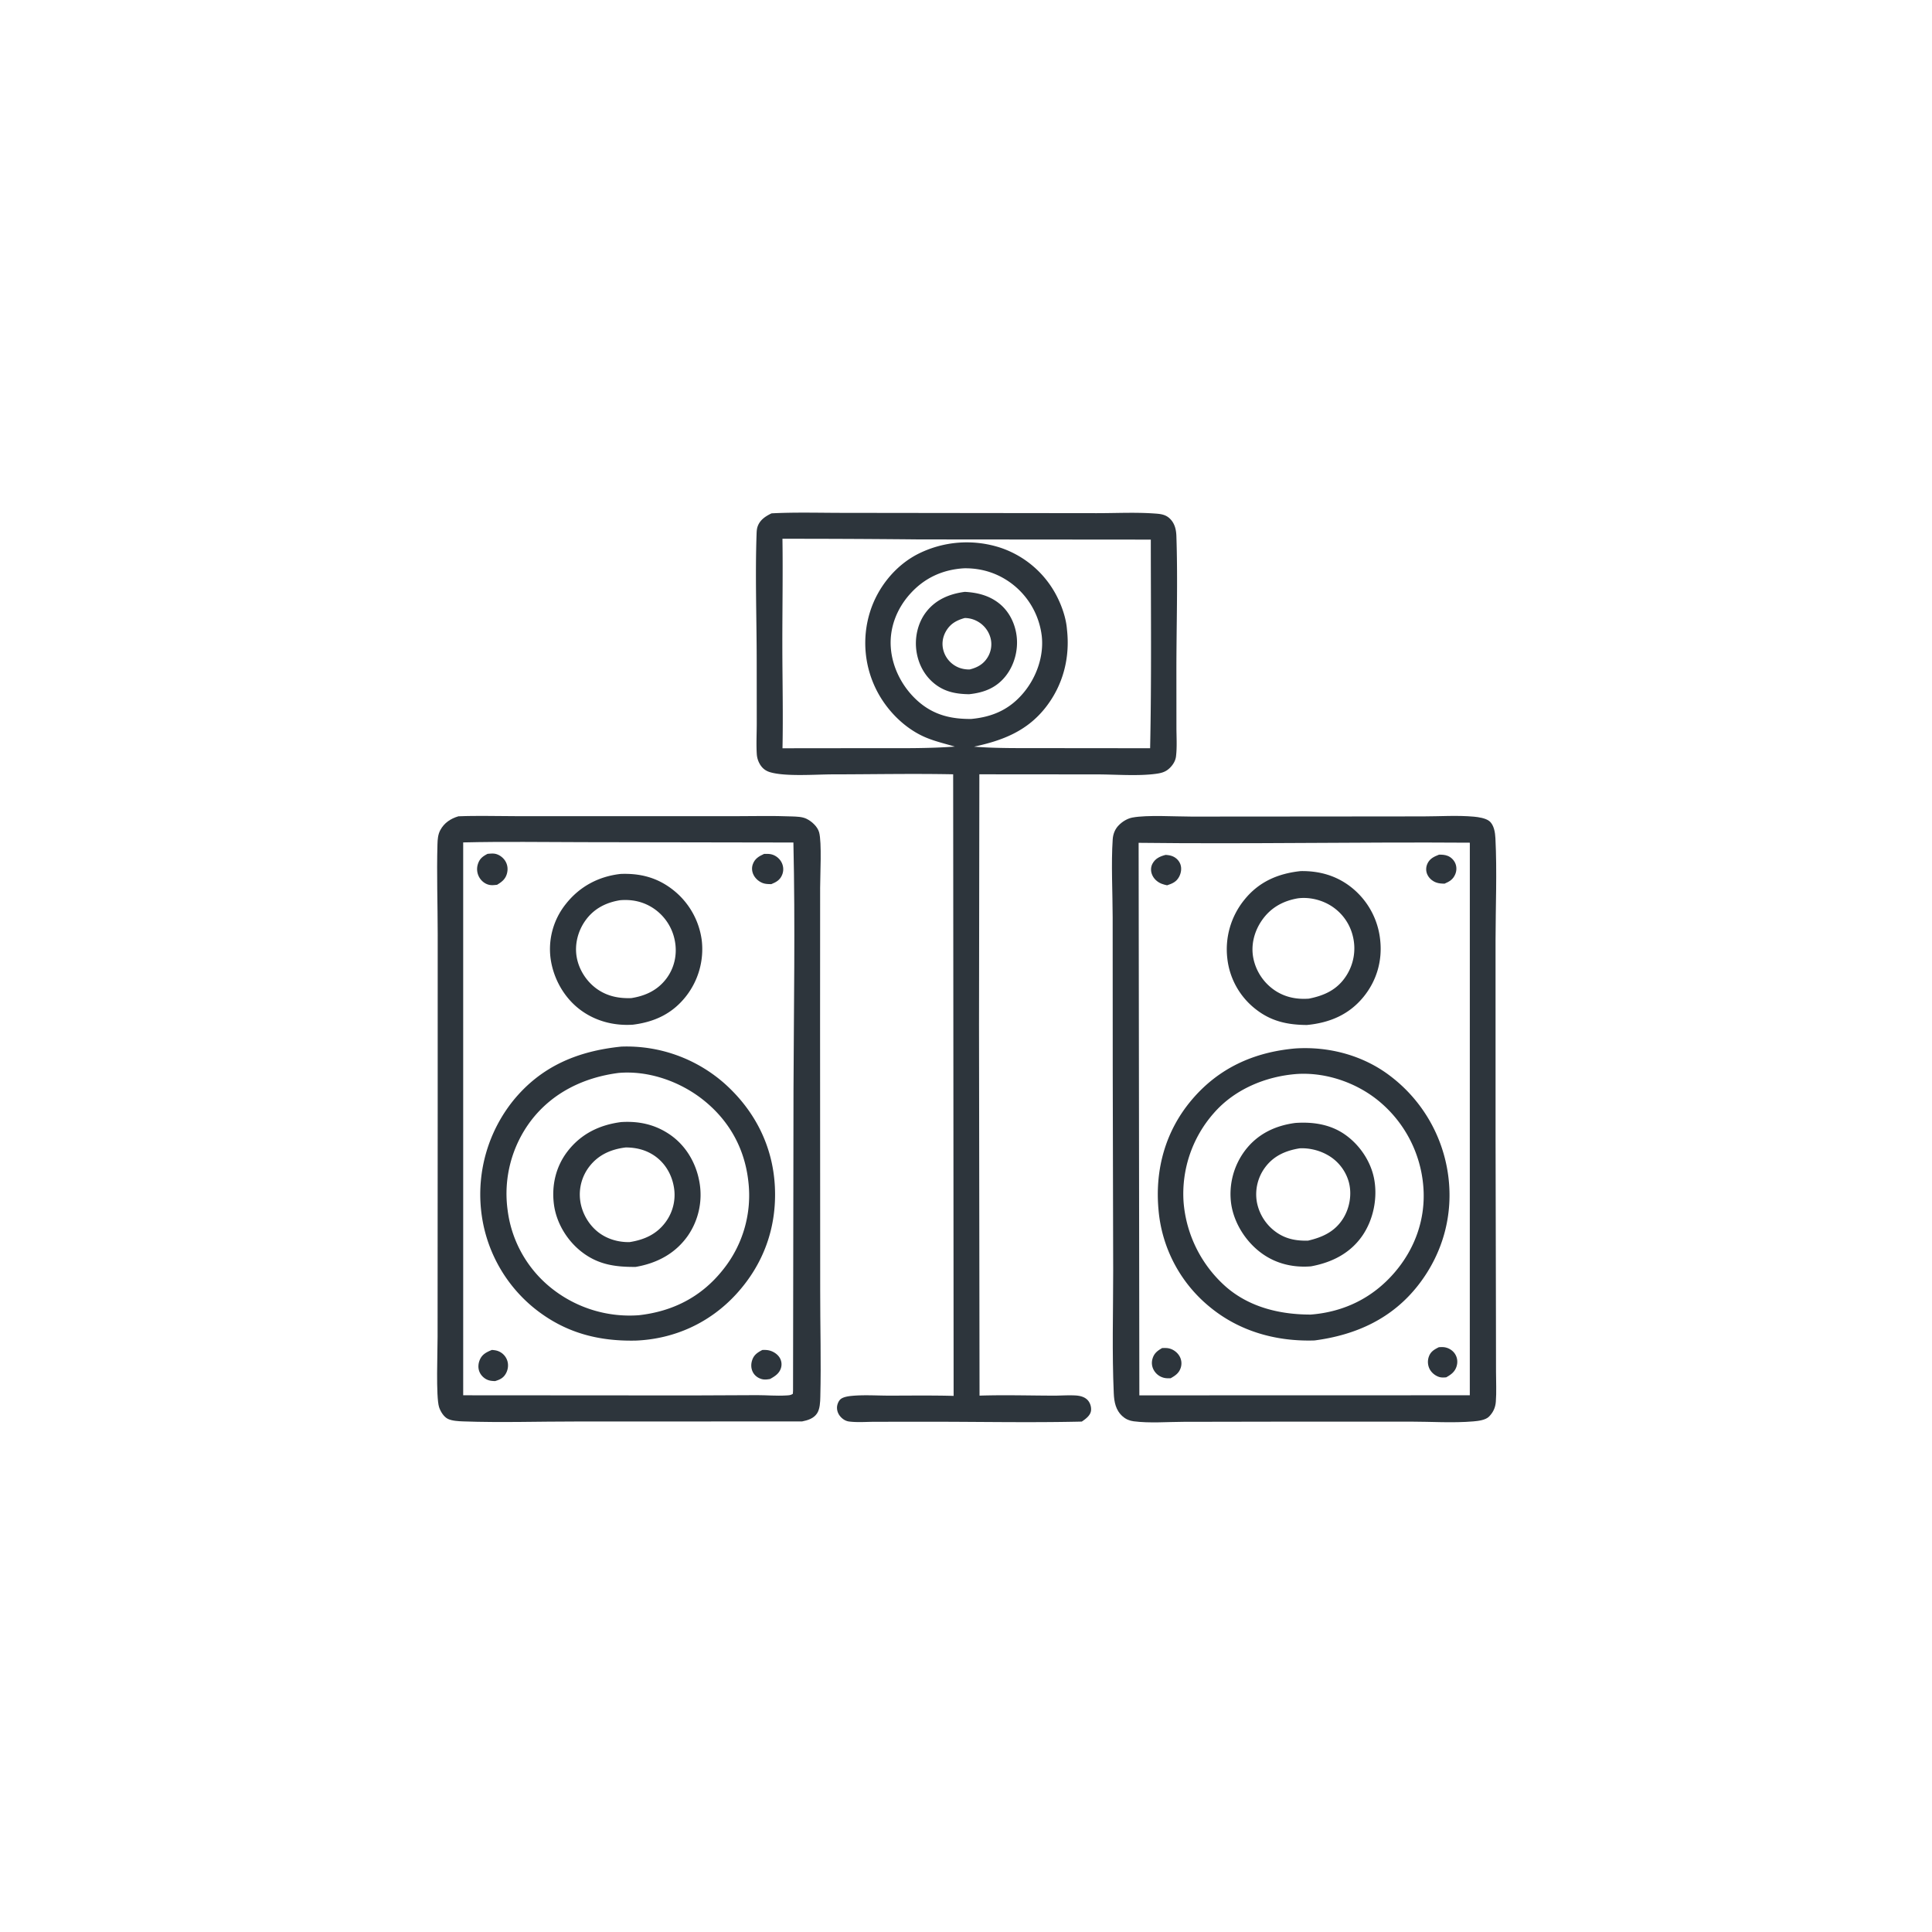 <svg version="1.1" xmlns="http://www.w3.org/2000/svg" style="display: block;" viewBox="0 0 2048 2048" width="1024" height="1024">
<path transform="translate(0,0)" fill="rgb(45,53,60)" d="M 817.867 544.171 C 843.56 542.843 869.815 543.687 895.582 543.662 L 1042.5 543.843 L 1162.3 543.979 C 1182.38 544 1203.2 542.915 1223.21 544.294 C 1229.47 544.724 1235.13 545.07 1239.9 549.564 C 1245.23 554.589 1246.78 561.236 1247.02 568.286 C 1248.64 616.253 1246.99 664.775 1247.03 712.799 L 1247.07 770.776 C 1247.07 780.918 1247.83 791.741 1246.62 801.796 C 1246.07 806.367 1243.59 810.462 1240.4 813.7 C 1235.93 818.232 1231.47 819.456 1225.2 820.298 C 1206.32 822.835 1182.35 820.92 1163.09 820.898 L 1038.16 820.796 L 1037.8 1086.43 L 1038.35 1479.43 C 1065.2 1478.54 1092.37 1479.42 1119.25 1479.43 C 1126 1479.29 1132.88 1478.91 1139.62 1479.22 C 1144.57 1479.45 1149.97 1480.63 1153.33 1484.59 C 1155.7 1487.39 1156.89 1491.42 1156.56 1495.05 C 1156.05 1500.48 1150.84 1504.12 1146.79 1506.92 A 156.391 156.391 0 0 1 1144.71 1506.99 C 1090.79 1508.19 1036.61 1507.06 982.657 1507.1 L 927.926 1507.15 C 918.979 1507.15 909.033 1507.99 900.186 1506.88 C 896.814 1506.46 893.985 1504.83 891.615 1502.44 C 888.804 1499.59 887.162 1495.93 887.265 1491.89 C 887.342 1488.84 888.939 1484.72 891.475 1482.86 C 894.441 1480.68 899.743 1479.98 903.304 1479.65 C 916.12 1478.47 929.707 1479.42 942.623 1479.42 C 965.36 1479.41 988.158 1479.08 1010.88 1479.69 L 1010.39 820.79 C 967.846 819.944 925.132 820.811 882.576 820.861 C 864.644 820.882 832.943 823.408 816.477 818.612 C 810.993 817.014 807.32 813.768 804.743 808.672 A 23.889 23.889 0 0 1 802.234 799.459 C 801.537 788.599 802.194 777.381 802.189 766.48 L 802.129 699.838 C 802.087 655.29 800.442 610.187 802.009 565.697 C 802.106 562.933 802.271 560.288 803.27 557.678 C 805.897 550.819 811.556 547.25 817.867 544.171 z M 829.429 571.114 C 829.978 608.968 829.262 646.903 829.314 684.768 C 829.364 720.854 830.222 757.125 829.475 793.19 L 927.781 793.082 C 955.819 793.09 984.191 793.478 1012.17 791.414 C 1002.16 788.451 991.729 786.013 982.076 782.045 C 960.192 773.047 941.436 754.544 930.334 733.828 A 110.481 110.481 0 0 1 922.311 648.468 C 930.34 622.941 948.599 599.998 972.435 587.567 A 115.009 115.009 0 0 1 1060.24 580.508 A 104.368 104.368 0 0 1 1121.13 633.724 C 1126.07 643.743 1130.15 655.899 1131.01 667.082 C 1134.44 697.073 1127.03 726.245 1108.22 750.142 C 1088.59 775.073 1062.61 785.063 1032.5 791.499 C 1057.15 793.439 1082.02 792.953 1106.73 793.046 L 1219.18 793.156 C 1220.74 719.533 1219.93 645.651 1219.9 572.005 L 973.95 571.805 A 13486.3 13486.3 0 0 0 829.429 571.114 z M 1021.74 602.422 C 999.035 603.823 979.712 612.744 964.486 629.837 C 950.682 645.334 942.887 665.169 944.266 686.024 C 945.734 708.236 957.252 729.757 974.094 744.159 C 990.43 758.129 1008.57 762.326 1029.63 762.115 C 1052.64 759.934 1070.79 751.776 1085.63 733.603 C 1098.89 717.361 1106.6 695.411 1104.33 674.38 A 81.772 81.772 0 0 0 1074.42 620.188 C 1059.23 608.015 1041.15 602.05 1021.74 602.422 z"/>
<path transform="translate(0,0)" fill="rgb(45,53,60)" d="M 1022.79 627.393 C 1035.77 628.121 1047.91 631.051 1058.45 639.105 C 1069.56 647.602 1076.06 660.745 1077.7 674.484 C 1079.46 689.127 1075.27 704.956 1066.1 716.58 C 1056.05 729.326 1042.84 734.268 1027.26 735.902 C 1014.39 735.684 1002.82 733.793 992.168 725.934 C 980.771 717.523 973.81 704.93 971.595 691.052 C 969.293 676.633 972.609 660.847 981.452 649.142 C 991.641 635.656 1006.53 629.463 1022.79 627.393 z M 1022.62 655.134 C 1013.89 657.55 1007.22 661.249 1002.62 669.397 C 999.076 675.669 998.126 682.94 1000.17 689.865 A 27.515 27.515 0 0 0 1014.77 706.966 C 1018.82 708.913 1023.38 709.733 1027.85 709.67 C 1035.71 707.715 1042.12 704.322 1046.6 697.321 A 26.469 26.469 0 0 0 1050.19 677.085 A 28.515 28.515 0 0 0 1036.96 659.125 A 27.88 27.88 0 0 0 1022.62 655.134 z"/>
<path transform="translate(0,0)" fill="rgb(45,53,60)" d="M 485.925 865.316 C 506.168 864.491 526.715 865.167 546.987 865.169 L 662.52 865.194 L 777.248 865.201 C 797.946 865.206 818.878 864.6 839.551 865.456 C 844.615 865.666 850.302 865.714 854.931 867.956 C 860.409 870.61 866.569 876.155 868.279 882.213 C 871.28 892.842 869.372 928.097 869.376 941.273 L 869.311 1084.33 L 869.442 1367.81 C 869.395 1405.34 870.505 1443.09 869.575 1480.6 C 869.436 1486.22 869.238 1493.61 866.025 1498.37 C 862.408 1503.73 856.24 1505.57 850.234 1506.78 L 610.856 1506.85 C 571.066 1506.81 530.713 1508.18 490.972 1506.74 C 486.07 1506.56 479.063 1506.22 474.693 1504.02 C 470.33 1501.84 466.921 1496.16 465.464 1491.7 C 461.928 1480.85 463.925 1431.32 463.86 1417.17 L 463.971 1181.18 L 463.98 989.994 C 463.943 958.421 462.84 926.583 463.722 895.041 C 463.868 889.831 464.238 884.59 466.755 879.911 C 470.891 872.221 477.74 867.749 485.925 865.316 z M 491 892.994 L 491.008 1479.06 L 733.552 1479.22 L 802.739 1478.92 C 812.834 1478.93 823.109 1479.86 833.175 1479.25 C 836.058 1479.08 838.115 1479.17 840.464 1477.46 L 840.66 1474.25 L 841.146 1155.68 C 841.462 1068.24 843.035 980.509 841.04 893.1 L 619.086 892.731 C 576.44 892.681 533.626 891.971 491 892.994 z"/>
<path transform="translate(0,0)" fill="rgb(45,53,60)" d="M 808.101 1431.03 C 810.561 1430.95 812.937 1430.94 815.348 1431.52 C 819.802 1432.58 824.273 1435.46 826.615 1439.45 A 13.428 13.428 0 0 1 827.808 1450.32 C 825.965 1456.11 821.309 1459 816.268 1461.8 C 813.03 1462.35 810.18 1462.75 806.979 1461.75 C 803.206 1460.57 799.97 1458.13 798.119 1454.61 C 796.062 1450.7 795.932 1446.24 797.25 1442.07 C 799.095 1436.24 802.901 1433.74 808.101 1431.03 z"/>
<path transform="translate(0,0)" fill="rgb(45,53,60)" d="M 521.41 1430.99 C 523.921 1431.17 526.264 1431.44 528.6 1432.44 A 16.227 16.227 0 0 1 537.65 1442.11 C 539.156 1446.4 538.652 1451.31 536.606 1455.34 C 533.964 1460.53 530.155 1462.45 524.771 1464.02 C 521.928 1463.93 519.239 1463.73 516.591 1462.6 C 512.853 1460.99 509.647 1457.75 508.155 1453.95 C 506.518 1449.79 506.97 1445.06 508.799 1441.03 C 511.359 1435.4 515.967 1433.24 521.41 1430.99 z"/>
<path transform="translate(0,0)" fill="rgb(45,53,60)" d="M 810.019 905.155 C 812.708 905.11 815.622 905.008 818.228 905.758 C 822.852 907.088 826.873 910.502 828.851 914.899 C 830.668 918.938 830.763 923.373 829.053 927.467 C 826.771 932.933 822.83 935.101 817.577 937.245 C 815.156 937.173 812.59 937.175 810.228 936.597 C 805.492 935.437 801.057 931.882 798.85 927.549 C 797.096 924.104 796.661 920.11 797.909 916.422 C 799.988 910.276 804.42 907.686 810.019 905.155 z"/>
<path transform="translate(0,0)" fill="rgb(45,53,60)" d="M 516.835 905.11 C 519.573 904.903 522.571 904.522 525.274 905.138 C 529.558 906.115 533.623 909.272 535.818 913.045 C 538.148 917.05 538.582 921.615 537.362 926.061 C 535.735 931.988 531.971 934.861 526.922 937.91 C 524.162 938.202 521.288 938.593 518.547 937.979 C 514.033 936.967 510.173 933.821 507.946 929.807 A 17.493 17.493 0 0 1 506.456 916.383 C 508.257 910.372 511.449 907.937 516.835 905.11 z"/>
<path transform="translate(0,0)" fill="rgb(45,53,60)" d="M 657.89 926.405 C 678.299 925.602 696.201 930.07 712.568 942.639 A 81.365 81.365 0 0 1 743.889 996.76 A 81.01 81.01 0 0 1 727.219 1056.08 C 712.716 1074.61 693.742 1083.37 670.816 1086.22 C 650.615 1087.54 630.69 1082.35 614.499 1069.97 C 597.569 1057.03 586.412 1036.81 583.609 1015.75 A 76.41 76.41 0 0 1 599.796 958.286 C 614.414 939.714 634.567 929.012 657.89 926.405 z M 657.296 954.275 C 642.24 956.709 629.411 963.266 620.409 975.993 C 612.544 987.113 608.941 1001.29 611.356 1014.76 C 613.771 1028.22 622.028 1040.87 633.239 1048.64 C 644.135 1056.19 656.274 1058.51 669.281 1058.02 C 684.327 1055.65 697.321 1049.58 706.61 1037.03 C 714.958 1025.75 717.936 1011.75 715.491 997.992 A 53.166 53.166 0 0 0 693.568 963.458 C 682.695 955.912 670.369 953.149 657.296 954.275 z"/>
<path transform="translate(0,0)" fill="rgb(45,53,60)" d="M 658.651 1109.44 A 156.74 156.74 0 0 1 768.491 1148.98 C 800.258 1177.55 819.292 1215.01 821.401 1258.01 C 823.503 1300.84 809.612 1339.85 780.622 1371.61 C 752.739 1402.15 715.267 1419.35 674.021 1421.08 C 633.585 1421.93 598.503 1412.54 566.553 1386.94 A 154.527 154.527 0 0 1 509.949 1282.5 A 158.816 158.816 0 0 1 543.667 1167.13 C 573.46 1130.25 612.415 1114.14 658.651 1109.44 z M 655.789 1137.35 C 619.093 1142.05 585.671 1158.11 562.868 1187.96 A 128.347 128.347 0 0 0 538.187 1283.43 A 125.81 125.81 0 0 0 587.623 1367.91 A 132.736 132.736 0 0 0 677.215 1394.19 C 712.928 1390.18 743.044 1375.03 765.761 1346.75 A 125.718 125.718 0 0 0 793.225 1251.95 C 789.268 1216.93 772.626 1187.36 744.996 1165.59 C 720.446 1146.25 687.185 1134.6 655.789 1137.35 z"/>
<path transform="translate(0,0)" fill="rgb(45,53,60)" d="M 658.424 1189.44 C 677.169 1188.27 694.2 1191.89 709.934 1202.59 C 726.74 1214.02 737.598 1232.28 741.257 1252.14 A 76.468 76.468 0 0 1 729.149 1309.95 C 715.807 1328.93 696.306 1339.13 673.808 1342.98 C 652.355 1343.13 634.318 1340.67 616.841 1327.23 C 601.151 1315.16 589.708 1296.31 587.173 1276.6 C 584.588 1256.5 589.228 1236.5 601.695 1220.38 C 616.058 1201.82 635.554 1192.41 658.424 1189.44 z M 663.347 1216.34 C 648.318 1218.14 634.916 1223.76 625.252 1235.92 A 48.455 48.455 0 0 0 615.103 1273.07 C 616.983 1286.36 624.534 1299.22 635.425 1307.12 C 644.622 1313.79 656.127 1316.94 667.443 1316.67 C 682.846 1314.24 696.018 1308.46 705.559 1295.49 A 48.528 48.528 0 0 0 714.113 1257.07 C 711.547 1243.65 704.013 1231.61 692.408 1224.24 C 683.533 1218.59 673.733 1216.4 663.347 1216.34 z"/>
<path transform="translate(0,0)" fill="rgb(45,53,60)" d="M 1406.78 865.509 L 1508.7 865.411 C 1526.31 865.401 1544.87 864.112 1562.37 865.698 C 1567.16 866.132 1574.8 867.264 1578.68 870.346 C 1583.71 874.352 1584.9 882.523 1585.2 888.485 C 1587.01 924.32 1585.38 961.064 1585.34 996.974 L 1585.37 1209.24 L 1585.76 1395.31 L 1585.84 1454.23 C 1585.85 1464.69 1586.44 1475.54 1585.64 1485.95 C 1585.16 1492.15 1582.86 1497.07 1578.55 1501.54 C 1574.85 1505.39 1567.05 1506.29 1561.87 1506.73 C 1540.1 1508.6 1516.84 1506.97 1494.89 1506.98 L 1356.5 1507.01 L 1254.52 1507.19 C 1237.43 1507.23 1218.58 1508.81 1201.71 1506.63 C 1197.25 1506.05 1193.47 1504.43 1190.08 1501.46 C 1182.68 1494.97 1181.05 1486.23 1180.64 1476.93 C 1178.73 1433.87 1180.03 1390.28 1180.02 1347.17 L 1179.55 1136.78 L 1179.47 972.346 C 1179.44 946.211 1177.77 915.487 1179.51 889.792 C 1179.89 884.159 1181.85 879.001 1185.82 874.912 C 1189.65 870.959 1194.98 867.658 1200.44 866.631 C 1216.05 863.692 1245.97 865.639 1263.29 865.617 L 1406.78 865.509 z M 1206.99 893.423 L 1207.76 1479.14 L 1558.05 1479.05 L 1558.08 893.287 C 1441.07 892.452 1323.98 894.825 1206.99 893.423 z"/>
<path transform="translate(0,0)" fill="rgb(45,53,60)" d="M 1525.36 906.007 C 1528.53 905.915 1531.5 906.069 1534.5 907.214 C 1538.14 908.6 1541.2 911.647 1542.71 915.221 C 1544.27 918.896 1544.16 923.006 1542.65 926.679 C 1540.4 932.167 1536.54 934.505 1531.29 936.713 C 1528.13 936.669 1525.15 936.532 1522.17 935.396 C 1518.07 933.839 1514.5 930.626 1512.82 926.543 C 1511.36 923.01 1511.52 919.087 1513.08 915.615 C 1515.51 910.19 1520.11 908.054 1525.36 906.007 z"/>
<path transform="translate(0,0)" fill="rgb(45,53,60)" d="M 1231.89 1429 C 1233.98 1428.93 1236.14 1428.84 1238.21 1429.17 C 1243.03 1429.95 1247.52 1433.05 1250.08 1437.18 A 15.216 15.216 0 0 1 1251.77 1449.41 C 1250.04 1455.36 1246.11 1458.09 1240.93 1461 C 1238.9 1461.05 1236.81 1461.11 1234.8 1460.74 A 16.914 16.914 0 0 1 1223.37 1452.88 A 15.475 15.475 0 0 1 1221.65 1440.51 C 1223.29 1434.62 1226.8 1431.95 1231.89 1429 z"/>
<path transform="translate(0,0)" fill="rgb(45,53,60)" d="M 1525.21 1428.11 C 1527.43 1427.96 1529.55 1427.83 1531.76 1428.24 C 1536.17 1429.07 1540.32 1431.78 1542.63 1435.66 C 1544.96 1439.58 1545.37 1444.08 1544.02 1448.42 C 1542.2 1454.27 1538.11 1457.19 1532.99 1460.05 C 1530.43 1460.22 1527.99 1460.43 1525.49 1459.62 C 1521.14 1458.22 1517.15 1454.86 1515.2 1450.71 A 16.776 16.776 0 0 1 1514.69 1437.95 C 1516.64 1432.65 1520.38 1430.53 1525.21 1428.11 z"/>
<path transform="translate(0,0)" fill="rgb(45,53,60)" d="M 1235.61 906.216 C 1238.43 906.416 1240.88 906.705 1243.49 907.889 C 1247.09 909.522 1250.03 912.593 1251.33 916.351 C 1252.8 920.609 1251.99 925.488 1249.92 929.403 C 1247.05 934.809 1242.74 936.631 1237.17 938.462 C 1235.18 938.015 1233.17 937.553 1231.27 936.787 C 1226.6 934.898 1222.72 931.324 1221 926.512 C 1219.69 922.862 1219.87 918.889 1221.72 915.452 C 1224.71 909.897 1229.8 907.713 1235.61 906.216 z"/>
<path transform="translate(0,0)" fill="rgb(45,53,60)" d="M 1378.77 923.391 C 1398.45 923.081 1416.59 928.135 1432.23 940.416 A 81.791 81.791 0 0 1 1463.06 996.519 C 1465.47 1018.54 1459.29 1039.75 1445.25 1056.89 C 1429.76 1075.8 1409.22 1084.23 1385.38 1086.53 C 1365.04 1086.4 1347.67 1082.74 1331.33 1069.96 A 79.154 79.154 0 0 1 1301.03 1016.19 A 83.217 83.217 0 0 1 1319.06 953.835 C 1334.47 934.65 1354.75 925.961 1378.77 923.391 z M 1375.76 952.276 C 1359.82 955.019 1346.7 962.346 1337.41 975.966 C 1329.53 987.504 1325.86 1001.75 1328.57 1015.59 A 54.121 54.121 0 0 0 1352.81 1050.8 C 1363.48 1057.44 1375.19 1059.52 1387.52 1058.6 C 1404.04 1055.3 1417.67 1049.07 1427.14 1034.28 A 53.509 53.509 0 0 0 1434.13 992.64 A 52.385 52.385 0 0 0 1408.81 958.93 C 1399 953.391 1386.96 950.807 1375.76 952.276 z"/>
<path transform="translate(0,0)" fill="rgb(45,53,60)" d="M 1373.11 1111.4 C 1408.68 1109.08 1444.93 1118.71 1473.41 1140.36 A 158.594 158.594 0 0 1 1535.09 1245.64 C 1540.76 1287.17 1529.78 1327.81 1504.3 1361.13 C 1476.53 1397.42 1437.98 1415.09 1393.45 1420.93 C 1353.18 1422.22 1314.09 1411.47 1282.63 1385.59 A 149.273 149.273 0 0 1 1228.05 1282.18 C 1224.23 1239.61 1235.36 1199.08 1263.07 1166.17 C 1291.74 1132.11 1329.35 1115.25 1373.11 1111.4 z M 1375.63 1138.41 C 1342.39 1140.67 1308.91 1154.42 1286.74 1179.89 A 129.213 129.213 0 0 0 1254.63 1274.17 A 133.962 133.962 0 0 0 1299.87 1364.33 C 1324.89 1385.91 1357.06 1393.5 1389.41 1393.5 C 1424.61 1390.74 1455.04 1375.89 1478.18 1349.05 C 1500.21 1323.5 1511.51 1291.5 1508.78 1257.77 A 130.796 130.796 0 0 0 1463.06 1168.37 C 1439.39 1148.23 1406.76 1136.68 1375.63 1138.41 z"/>
<path transform="translate(0,0)" fill="rgb(45,53,60)" d="M 1373.01 1190.38 C 1391.07 1189.11 1409.09 1191.58 1424.45 1201.81 C 1440.59 1212.57 1453 1230.51 1456.63 1249.64 C 1460.48 1269.92 1455.9 1292.82 1444.19 1309.85 C 1431.23 1328.68 1411.62 1338.36 1389.66 1342.38 C 1370.84 1343.89 1352.66 1339.66 1337.28 1328.42 C 1320.49 1316.15 1307.94 1296.34 1305.03 1275.64 A 76.711 76.711 0 0 1 1319.78 1219.6 C 1333.06 1202.1 1351.59 1193.23 1373.01 1190.38 z M 1377.67 1217.28 C 1362.7 1219.71 1349.82 1225.33 1340.65 1238.05 A 47.822 47.822 0 0 0 1332.34 1274.25 A 50.591 50.591 0 0 0 1354.33 1307.18 C 1364.36 1313.75 1374.8 1315.38 1386.5 1315.15 C 1401.91 1311.57 1415.08 1305.59 1423.81 1291.58 C 1430.76 1280.43 1433.2 1265.94 1429.84 1253.19 A 47.4 47.4 0 0 0 1406.66 1224.01 C 1398.05 1219.25 1387.53 1216.77 1377.67 1217.28 z"/>
</svg>